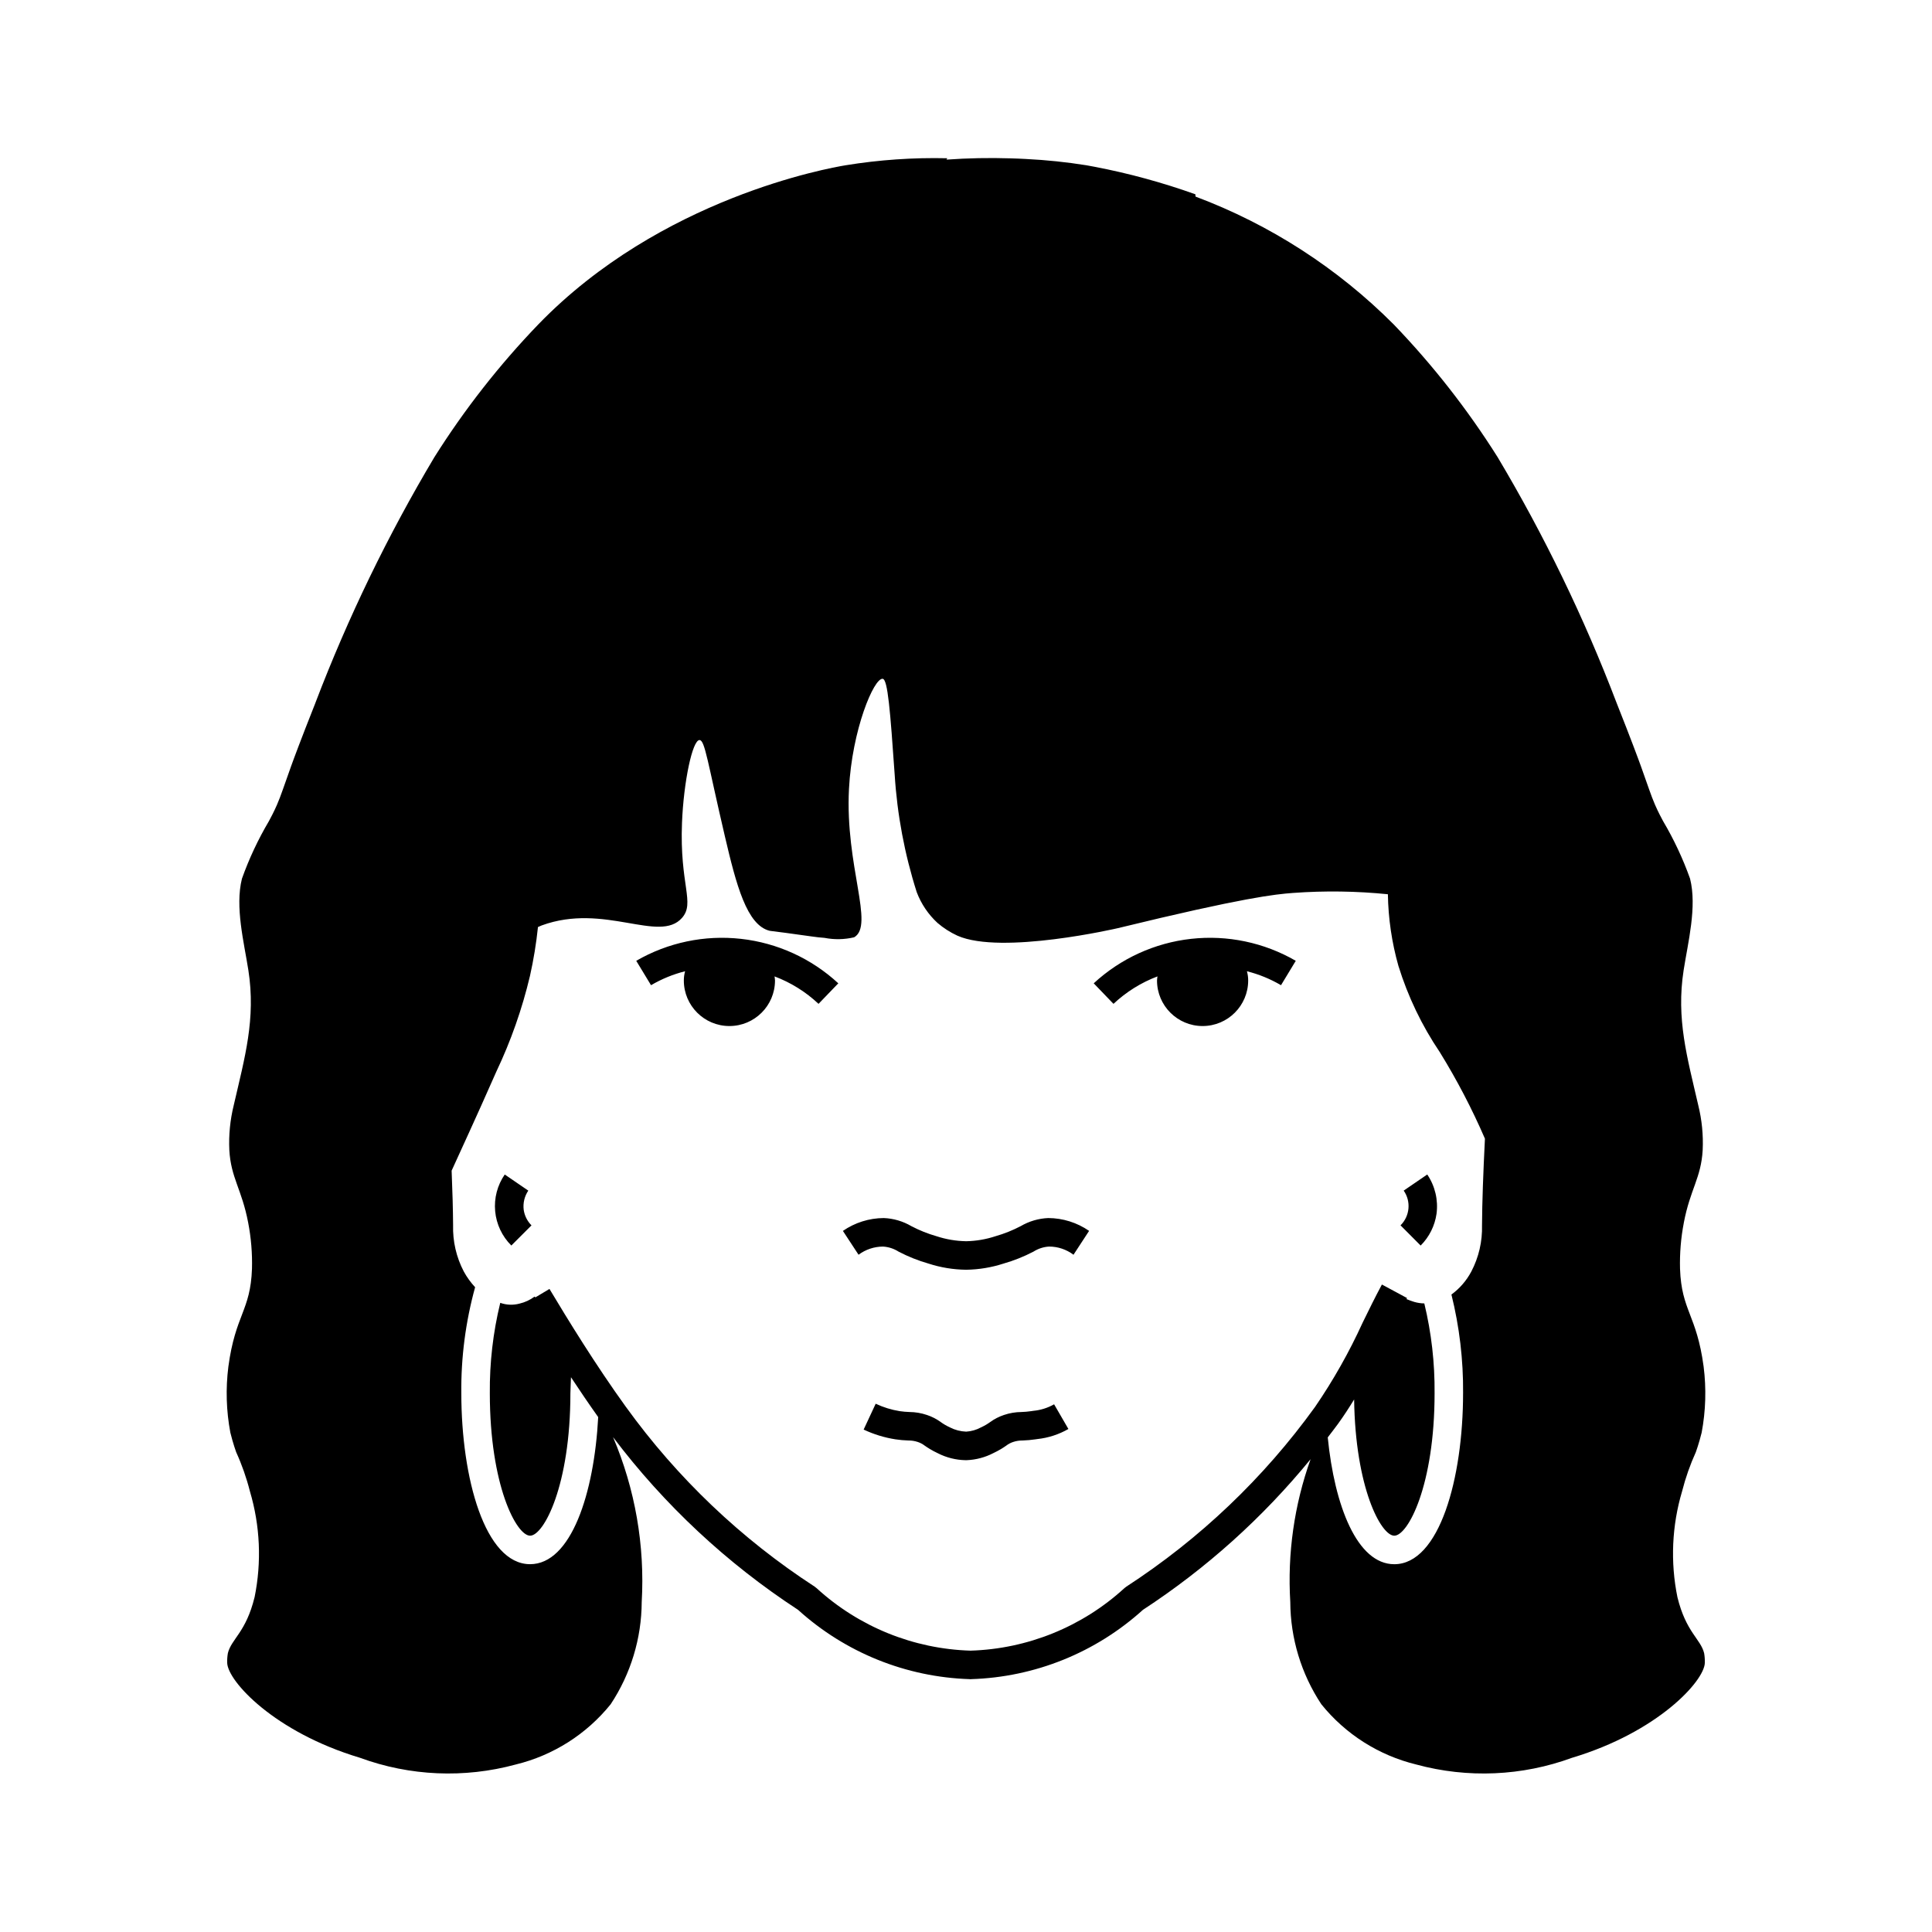 <?xml version="1.0" encoding="UTF-8"?>
<!-- Uploaded to: ICON Repo, www.svgrepo.com, Generator: ICON Repo Mixer Tools -->
<svg fill="#000000" width="800px" height="800px" version="1.1" viewBox="144 144 512 512" xmlns="http://www.w3.org/2000/svg">
 <path d="m483.48 405.09c-2.82-1.656-5.863-2.902-9.035-3.699 0.227 0.801 0.34 1.633 0.336 2.465-0.012 6.66-5.418 12.055-12.078 12.055-6.664 0-12.066-5.394-12.082-12.055 0.02-0.367 0.059-0.734 0.121-1.098-4.324 1.633-8.285 4.106-11.656 7.273l-5.238-5.441c7.121-6.582 16.16-10.711 25.793-11.785 9.637-1.074 19.363 0.965 27.754 5.82zm-117.32-0.5h-0.004c-7.117-6.582-16.156-10.711-25.793-11.785s-19.363 0.965-27.754 5.82l3.918 6.465c2.82-1.656 5.859-2.902 9.031-3.699-0.227 0.801-0.34 1.633-0.336 2.465 0.012 6.66 5.418 12.055 12.078 12.055 6.664 0 12.066-5.394 12.082-12.055-0.02-0.367-0.059-0.734-0.121-1.098 4.328 1.633 8.289 4.102 11.656 7.273zm34.062 126.37c2.43-0.102 4.809-0.73 6.969-1.844 0.723-0.34 1.43-0.715 2.117-1.121 0.543-0.328 0.969-0.621 1.367-0.895v-0.004c0.547-0.418 1.16-0.742 1.816-0.957 0.816-0.273 1.676-0.406 2.535-0.395 1.129-0.035 2.254-0.137 3.371-0.305l0.52-0.074c2.894-0.312 5.691-1.219 8.219-2.668l-3.789-6.543c-1.688 0.961-3.559 1.547-5.488 1.727l-0.59 0.09h-0.004c-0.852 0.125-1.707 0.199-2.566 0.227-1.574 0.012-3.141 0.273-4.629 0.781-1.32 0.438-2.562 1.074-3.684 1.895-0.285 0.195-0.59 0.414-1.004 0.66-0.461 0.273-0.938 0.523-1.422 0.746-1.211 0.656-2.547 1.039-3.918 1.121-1.496-0.055-2.961-0.438-4.293-1.121-0.496-0.227-0.977-0.484-1.445-0.762-0.391-0.23-0.695-0.449-0.98-0.645-1.121-0.82-2.363-1.457-3.68-1.891-1.492-0.508-3.055-0.773-4.633-0.785-0.859-0.027-1.719-0.102-2.57-0.227-2.207-0.352-4.356-1.012-6.375-1.969l-3.191 6.848h-0.004c2.676 1.262 5.519 2.137 8.441 2.59 1.117 0.168 2.242 0.27 3.371 0.305 0.863-0.012 1.719 0.121 2.539 0.395 0.652 0.215 1.27 0.539 1.816 0.957 0.395 0.277 0.824 0.57 1.34 0.875l-0.004 0.004c0.695 0.414 1.41 0.797 2.144 1.141 2.281 1.168 4.801 1.801 7.367 1.848 0.109 0 0.223-0.004 0.336-0.004zm-0.082-50.465c3.32-0.055 6.617-0.602 9.777-1.625 2.75-0.785 5.418-1.848 7.957-3.172 1.238-0.789 2.652-1.254 4.117-1.344 2.344-0.008 4.625 0.754 6.496 2.168l4.137-6.328v0.004c-3.184-2.199-6.953-3.383-10.82-3.402-2.578 0.105-5.086 0.844-7.309 2.144-2.129 1.117-4.363 2.008-6.672 2.668-2.492 0.824-5.094 1.27-7.719 1.328h-0.113c-2.652-0.051-5.285-0.496-7.809-1.328-2.301-0.656-4.531-1.547-6.652-2.66-2.227-1.309-4.746-2.051-7.328-2.152-3.871 0.02-7.641 1.207-10.824 3.406l4.144 6.316c1.875-1.398 4.152-2.156 6.492-2.164 1.469 0.09 2.891 0.555 4.133 1.348 2.535 1.32 5.195 2.383 7.945 3.168 3.195 1.035 6.531 1.582 9.891 1.625zm-115.29-11.758c-1.113-1.117-1.84-2.562-2.066-4.121-0.223-1.789 0.211-3.594 1.215-5.09l-6.238-4.269v-0.004c-1.961 2.848-2.859 6.289-2.539 9.73 0.316 3.441 1.836 6.66 4.285 9.094zm239.85-3.078-0.004-0.004c0.48-3.652-0.395-7.352-2.461-10.402l-6.238 4.269v0.004c1.992 2.863 1.637 6.75-0.844 9.203l5.332 5.352v0.004c2.281-2.281 3.758-5.238 4.211-8.43zm70.91 116.44c0.148 0.859 0.211 1.73 0.184 2.602-0.184 4.859-12.508 18.332-35.164 25.125h-0.004c-13.246 4.863-27.68 5.492-41.301 1.789-9.914-2.41-18.758-8.023-25.16-15.969-5.32-8.039-8.18-17.457-8.227-27.098-0.785-12.848 1.047-25.723 5.379-37.848-12.676 15.508-27.66 28.969-44.426 39.922-12.516 11.34-28.66 17.852-45.539 18.371v0.016l-0.164-0.008-0.164 0.008v-0.016c-16.879-0.52-33.023-7.031-45.535-18.371-18.859-12.316-35.445-27.801-49.027-45.77 5.863 13.789 8.461 28.742 7.598 43.695-0.047 9.641-2.906 19.059-8.227 27.098-6.402 7.945-15.246 13.559-25.16 15.969-13.621 3.703-28.051 3.078-41.301-1.789-22.656-6.793-34.984-20.266-35.164-25.125-0.031-0.871 0.031-1.742 0.18-2.602 0.945-3.789 4.789-5.504 7.074-14.816h0.004c1.898-9.324 1.473-18.969-1.242-28.086-0.906-3.559-2.121-7.027-3.641-10.371 0 0-0.828-2.266-1.539-5.164-1.086-5.769-1.262-11.676-0.523-17.496 1.855-13.801 5.863-14.766 6.254-25.914v-0.004c0.109-4.102-0.23-8.203-1.008-12.234-1.695-8.895-4.57-11.805-4.996-19.25-0.18-3.988 0.215-7.984 1.172-11.859 2.926-12.707 5.887-22.863 3.875-35.793-1.145-7.356-3.582-16.777-1.703-24.25v-0.004c1.891-5.297 4.281-10.398 7.144-15.238 0.496-0.949 1.266-2.32 2.144-4.348 1.113-2.562 1.828-4.922 3.719-10.16 0.738-2.039 2.562-7 6.465-16.836l-0.004-0.004c8.613-22.578 19.164-44.371 31.539-65.129 7.953-12.625 17.176-24.406 27.52-35.156 32.465-33.555 77.051-41.461 81.465-42.188 8.902-1.449 17.914-2.07 26.93-1.859-0.082 0.117-0.141 0.246-0.223 0.367l0.004-0.004c5.66-0.402 11.336-0.516 17.008-0.336 1.418 0.035 2.738 0.098 4.074 0.168l0.043 0.004c5.344 0.262 10.668 0.816 15.949 1.66 0.395 0.066 1.211 0.211 2.211 0.406 9.074 1.738 18 4.18 26.703 7.293l-0.012 0.145c-0.004 0.16 0.043 0.305 0.039 0.461 19.734 7.398 37.645 18.957 52.523 33.883 10.348 10.75 19.566 22.531 27.523 35.156 12.371 20.758 22.926 42.551 31.535 65.133 3.902 9.836 5.727 14.797 6.465 16.836 1.891 5.238 2.606 7.598 3.719 10.16 0.879 2.027 1.645 3.398 2.141 4.348h0.004c2.859 4.84 5.25 9.941 7.141 15.238 1.879 7.473-0.559 16.895-1.703 24.25-2.012 12.934 0.949 23.086 3.875 35.797 0.961 3.875 1.355 7.871 1.172 11.859-0.422 7.445-3.301 10.355-4.996 19.25h0.004c-0.781 4.031-1.117 8.133-1.012 12.234 0.391 11.148 4.398 12.113 6.254 25.914v0.004c0.738 5.82 0.562 11.727-0.523 17.496-0.711 2.898-1.539 5.164-1.539 5.164-1.516 3.344-2.734 6.812-3.641 10.371-2.715 9.117-3.141 18.762-1.238 28.086 2.285 9.309 6.129 11.027 7.074 14.816zm-58.09-136.34c-3.43-7.922-7.426-15.582-11.961-22.926-4.758-7.043-8.453-14.75-10.969-22.871-1.746-6.176-2.684-12.559-2.789-18.977-8.348-0.844-16.75-0.957-25.117-0.348-4.68 0.344-13.012 1.184-46.43 9.332 0 0-30.871 7.176-42.531 1.996-1.91-0.879-3.688-2.016-5.281-3.383-2.445-2.254-4.328-5.047-5.504-8.156-3.223-10.117-5.188-20.59-5.844-31.188-1.176-16.785-1.82-25.18-3.168-25.348-2.328-0.293-8.137 13.52-8.941 29.195-1.051 20.453 6.816 36.117 1.379 39.305-2.578 0.609-5.258 0.664-7.856 0.156-2.434-0.168-3.539-0.434-10.32-1.332-4.195-0.555-3.965-0.48-4.234-0.547-6.043-1.504-8.82-12.055-11.887-25.172-4.539-19.414-5.254-25.359-6.688-25.371-1.887-0.012-4.211 11.09-4.644 21.906-0.664 16.504 3.523 21.215 0 25.223-6.004 6.828-20.586-4.078-37.172 1.992-0.348 0.129-0.66 0.293-1 0.43-0.453 4.359-1.164 8.688-2.121 12.965-2.074 8.746-5.062 17.25-8.918 25.367-5.793 13.152-9.488 21.016-11.84 26.227 0.227 5.516 0.355 10.328 0.387 14.434-0.121 4.281 0.855 8.52 2.844 12.312 0.82 1.5 1.828 2.894 2.992 4.148-2.523 9.145-3.754 18.598-3.656 28.086 0 22.52 6.262 45.312 18.23 45.312 10.844 0 16.98-18.719 18.043-38.984-2.5-3.519-4.922-7.082-7.211-10.562-0.027 0.699-0.051 1.418-0.078 1.996-0.047 1.039-0.078 1.844-0.078 2.238 0 24.43-7.051 37.758-10.676 37.758s-10.676-13.328-10.676-37.758c-0.074-8.066 0.855-16.113 2.766-23.949 1.648 0.59 3.441 0.656 5.133 0.195 1.434-0.336 2.781-0.965 3.961-1.848l0.215 0.203 3.731-2.234c4.836 8.074 12.203 20.102 20.277 31.285h0.004c13.582 18.82 30.531 34.961 49.992 47.605l0.52 0.41v-0.004c11.172 10.227 25.645 16.105 40.785 16.562 15.141-0.457 29.613-6.336 40.785-16.562l0.52-0.41v0.004c19.461-12.645 36.414-28.785 49.992-47.605 4.848-7.07 9.07-14.551 12.625-22.352 1.68-3.434 3.34-6.82 5.106-10.105l6.656 3.582c-0.051 0.09-0.094 0.188-0.141 0.277v0.004c0.676 0.285 1.363 0.535 2.066 0.75 0.863 0.25 1.758 0.383 2.656 0.395 1.883 7.789 2.797 15.781 2.723 23.797 0 24.43-7.051 37.758-10.676 37.758-3.539 0-10.332-12.75-10.645-36.105-1.316 2.152-2.707 4.301-4.246 6.434-0.891 1.23-1.828 2.414-2.746 3.621 1.793 18.078 7.758 33.609 17.633 33.609 11.969 0 18.23-22.793 18.23-45.312l0.004-0.004c0.074-8.812-0.965-17.602-3.09-26.152 2.191-1.602 3.992-3.684 5.266-6.086 1.977-3.769 2.953-7.984 2.84-12.242 0.035-6.125 0.312-13.711 0.773-22.977z"/>
</svg>